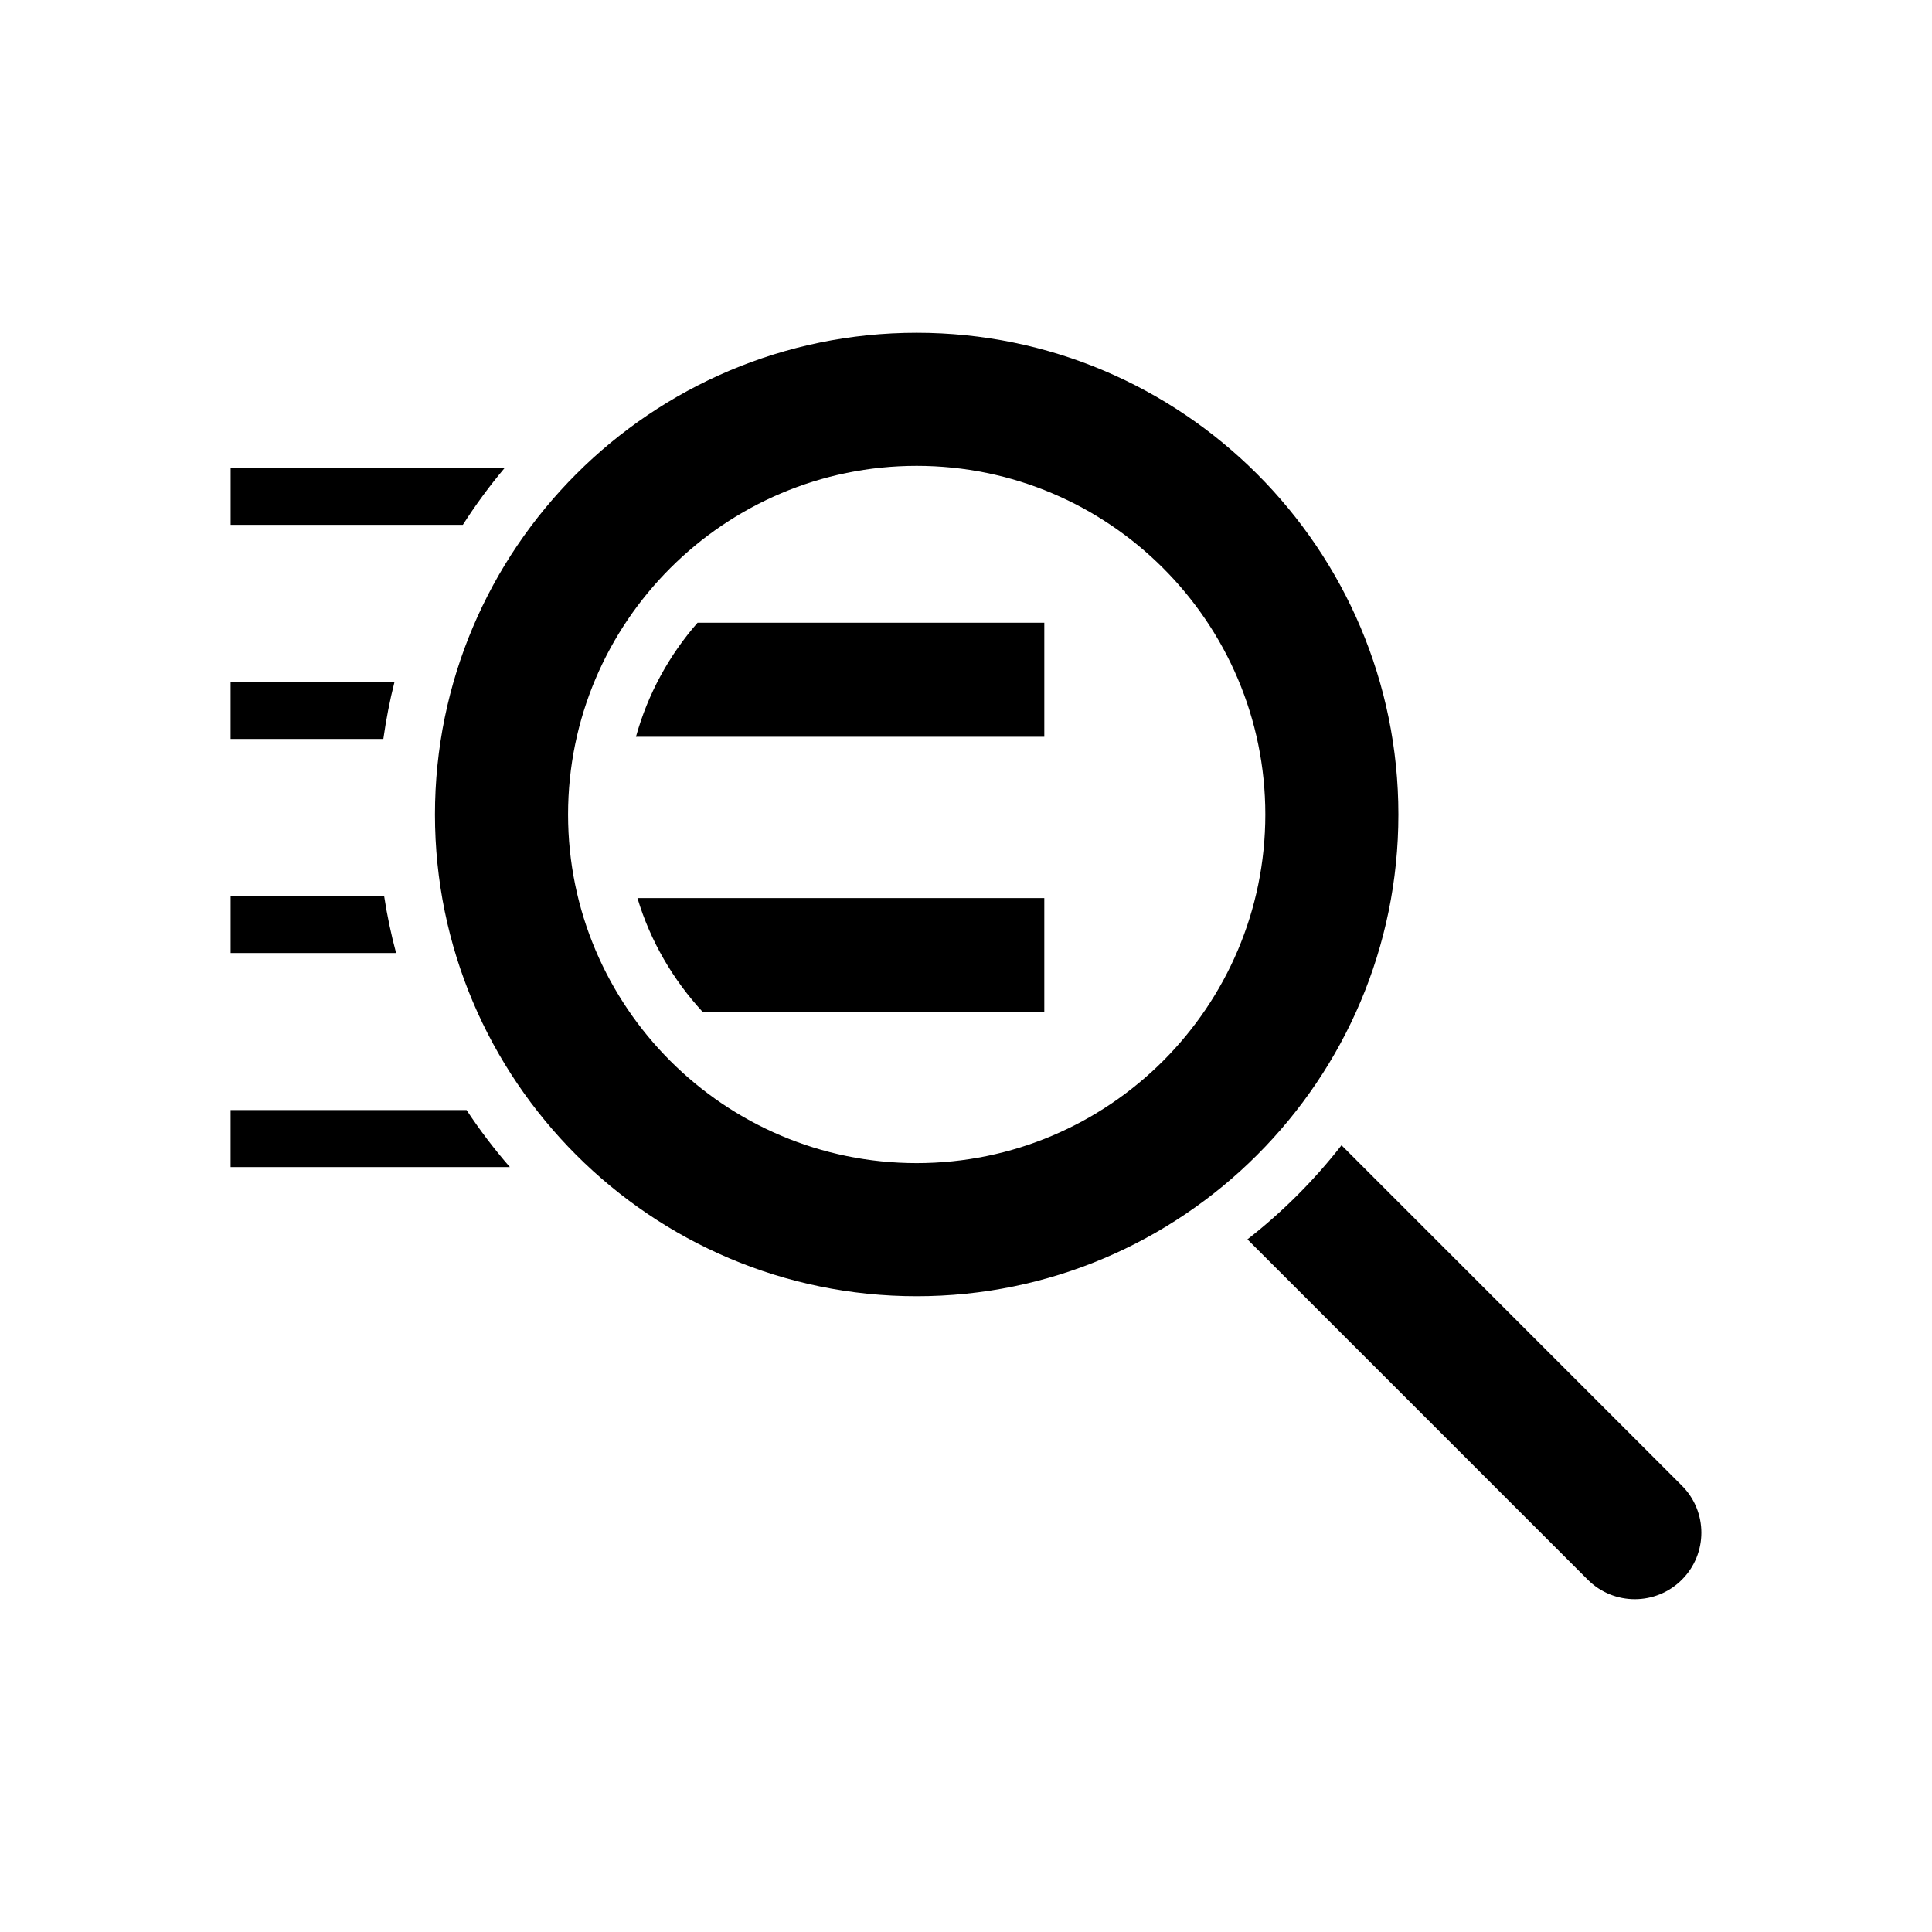 <?xml version="1.0" encoding="UTF-8"?>
<!-- Uploaded to: ICON Repo, www.svgrepo.com, Generator: ICON Repo Mixer Tools -->
<svg fill="#000000" width="800px" height="800px" version="1.1" viewBox="144 144 512 512" xmlns="http://www.w3.org/2000/svg">
 <path d="m277.77 267.98h-72.648v15.113h61.531c3.379-5.281 7.086-10.332 11.117-15.113zm236.82 91.871c0-70.391-57.27-127.66-127.66-127.66-70.387 0-127.66 57.27-127.66 127.66s57.273 127.66 127.66 127.66c70.391 0 127.66-57.266 127.66-127.66zm-127.66 92.387c-50.941 0-92.387-41.449-92.387-92.387 0-50.945 41.449-92.395 92.387-92.395 50.945 0 92.395 41.449 92.395 92.395 0 50.945-41.445 92.387-92.395 92.387zm-56.645-40h90.465v-30.23h-107.82c3.422 11.418 9.457 21.691 17.352 30.23zm-17.754-72.977h108.22v-30.23h-91.891c-7.539 8.609-13.188 18.895-16.328 30.23zm-107.42 98.91v15.113h74.004c-4.144-4.769-7.984-9.812-11.473-15.113zm43.434-113.45h-43.434v15.113h40.477c0.727-5.133 1.699-10.176 2.957-15.113zm341.17 212.98-90.199-90.195c-7.254 9.301-15.637 17.68-24.934 24.934l90.195 90.195c3.445 3.445 7.957 5.164 12.469 5.164 4.516 0 9.023-1.723 12.469-5.164 6.887-6.883 6.887-18.051 0-24.934zm-343.92-156.26h-40.676v15.113h43.848c-1.316-4.934-2.394-9.973-3.172-15.113z"/>
</svg>